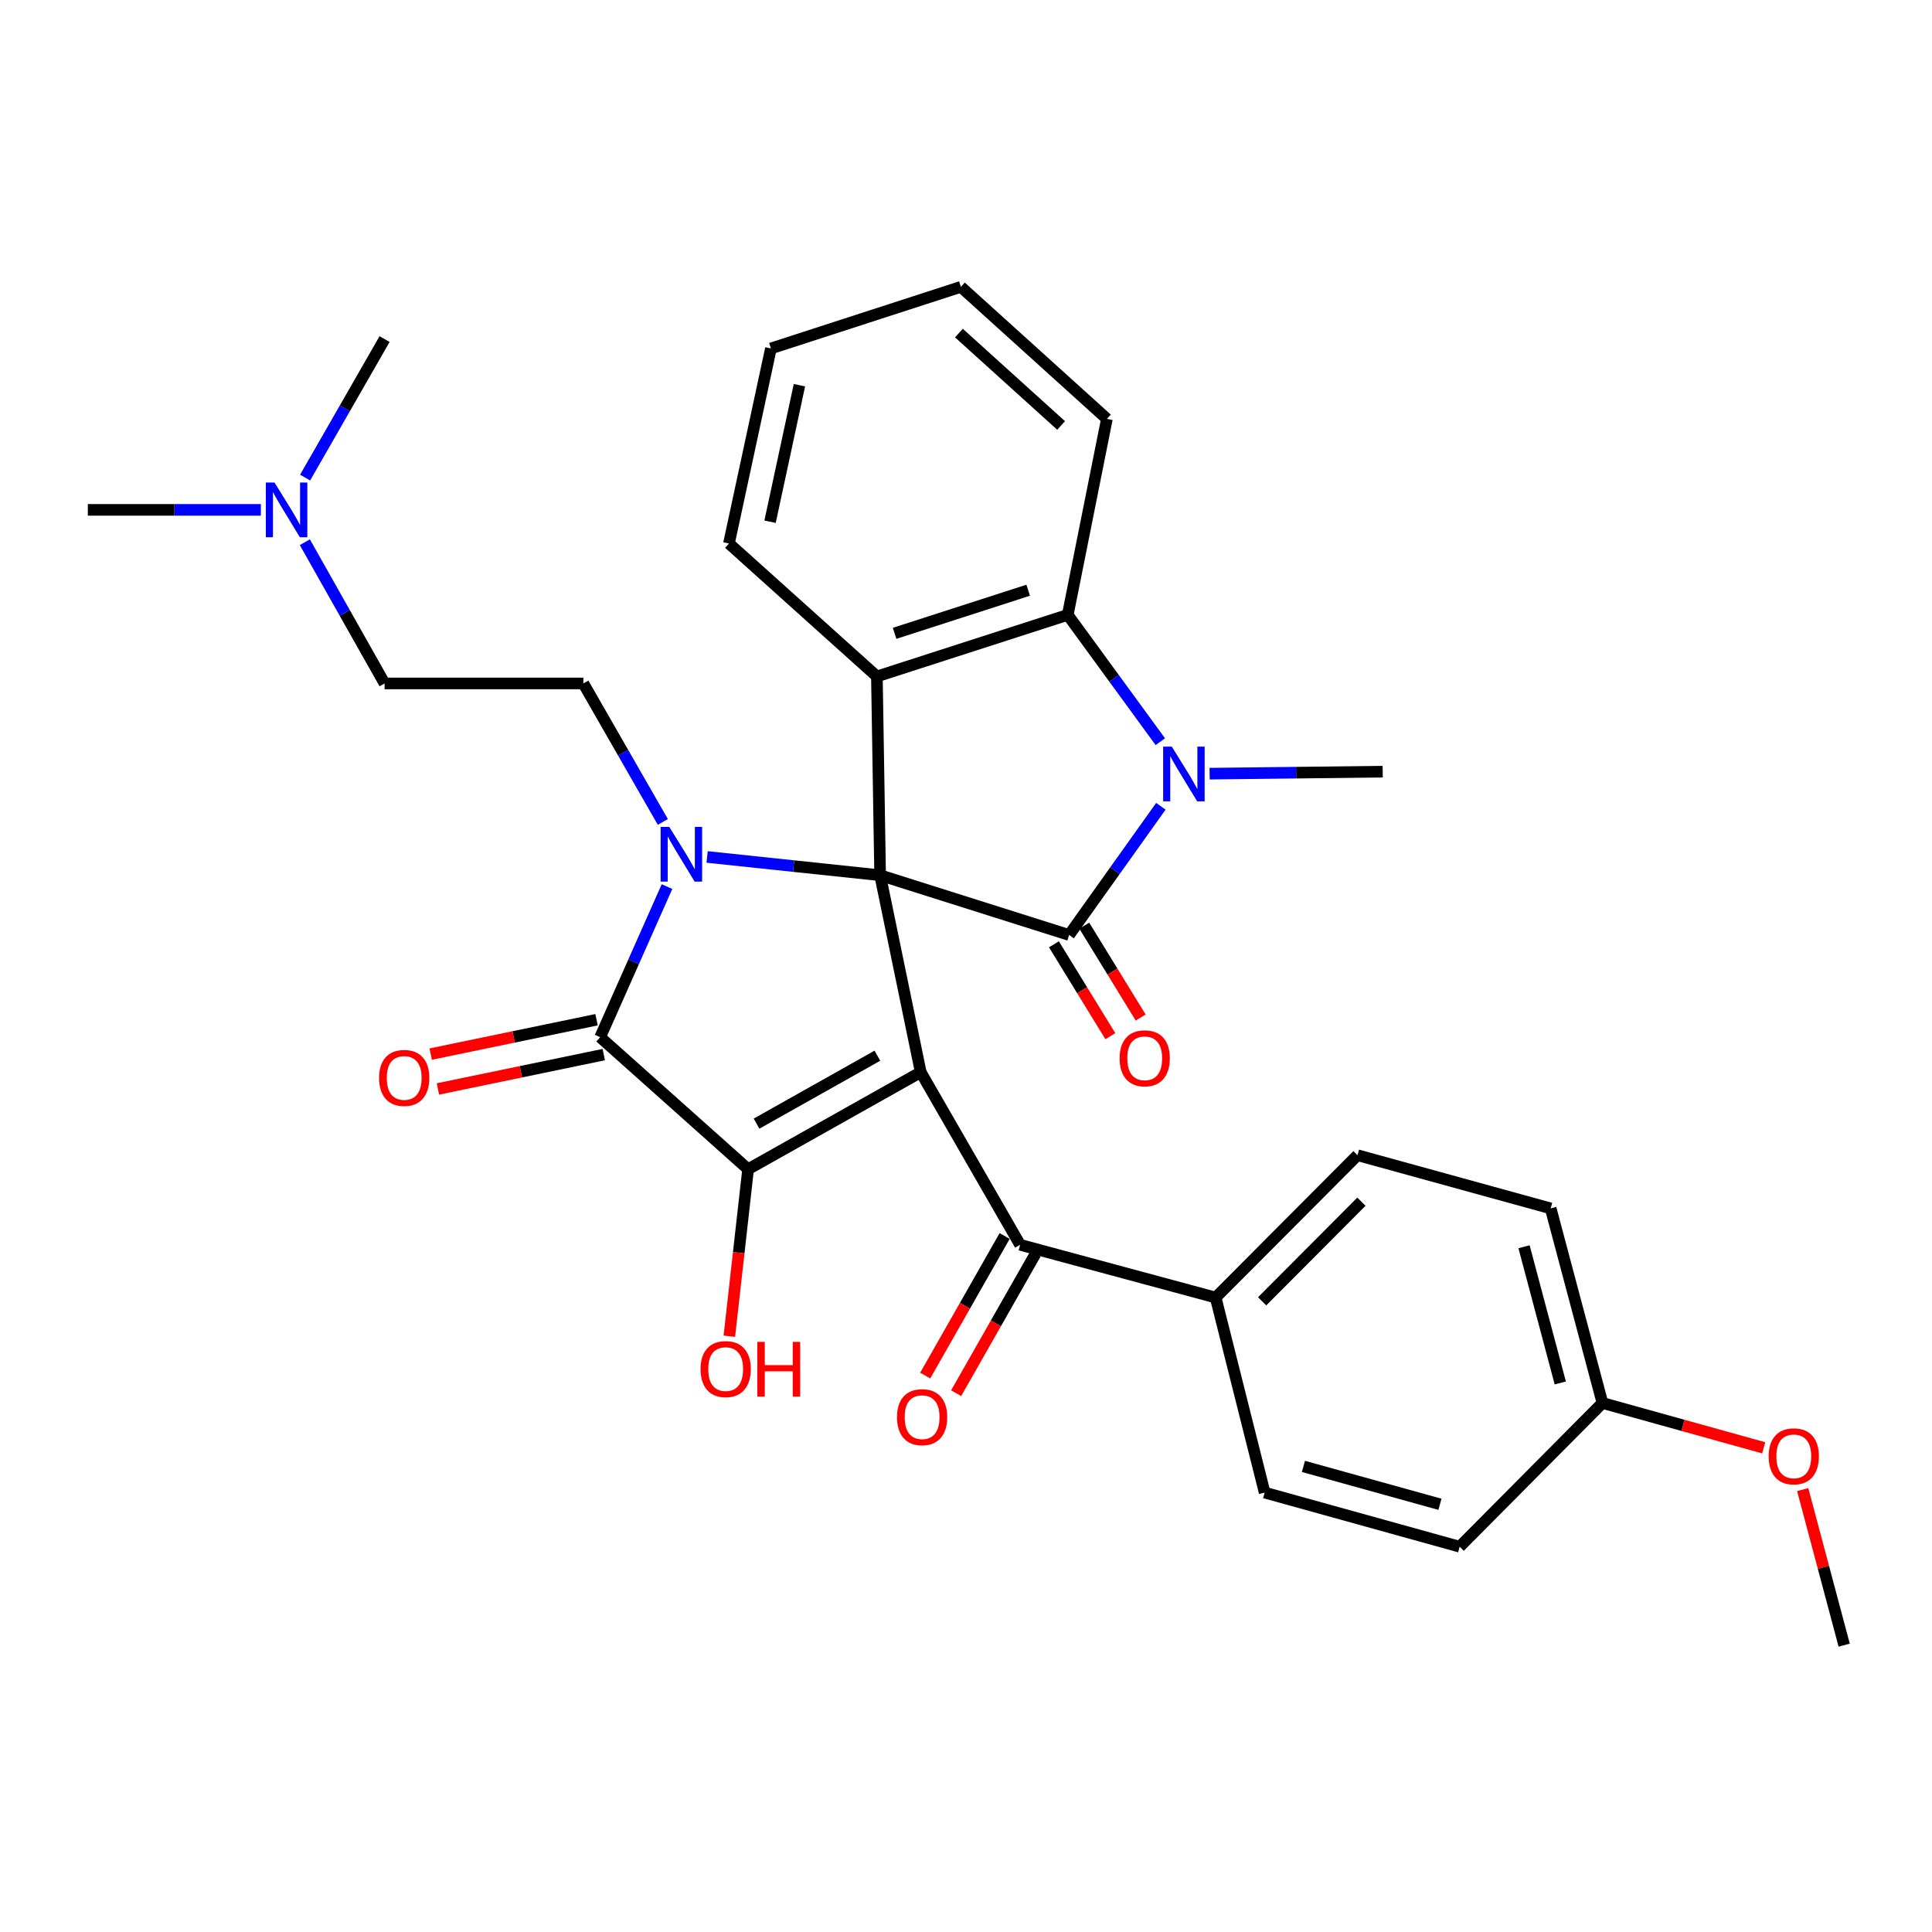<?xml version='1.0' encoding='iso-8859-1'?>
<svg version='1.1' baseProfile='full'
              xmlns='http://www.w3.org/2000/svg'
                      xmlns:rdkit='http://www.rdkit.org/xml'
                      xmlns:xlink='http://www.w3.org/1999/xlink'
                  xml:space='preserve'
width='1000px' height='1000px' viewBox='0 0 1000 1000'>
<!-- END OF HEADER -->
<rect style='opacity:1.0;fill:#FFFFFF;stroke:none' width='1000' height='1000' x='0' y='0'> </rect>
<path class='bond-0' d='M 455.55,453.021 L 476.567,554.954' style='fill:none;fill-rule:evenodd;stroke:#000000;stroke-width:6px;stroke-linecap:butt;stroke-linejoin:miter;stroke-opacity:1' />
<path class='bond-1' d='M 455.55,453.021 L 410.776,448.289' style='fill:none;fill-rule:evenodd;stroke:#000000;stroke-width:6px;stroke-linecap:butt;stroke-linejoin:miter;stroke-opacity:1' />
<path class='bond-1' d='M 410.776,448.289 L 366.001,443.557' style='fill:none;fill-rule:evenodd;stroke:#0000FF;stroke-width:6px;stroke-linecap:butt;stroke-linejoin:miter;stroke-opacity:1' />
<path class='bond-2' d='M 455.55,453.021 L 553.367,483.948' style='fill:none;fill-rule:evenodd;stroke:#000000;stroke-width:6px;stroke-linecap:butt;stroke-linejoin:miter;stroke-opacity:1' />
<path class='bond-6' d='M 455.55,453.021 L 453.881,350.126' style='fill:none;fill-rule:evenodd;stroke:#000000;stroke-width:6px;stroke-linecap:butt;stroke-linejoin:miter;stroke-opacity:1' />
<path class='bond-3' d='M 476.567,554.954 L 387.216,605.188' style='fill:none;fill-rule:evenodd;stroke:#000000;stroke-width:6px;stroke-linecap:butt;stroke-linejoin:miter;stroke-opacity:1' />
<path class='bond-3' d='M 454.134,546.426 L 391.588,581.59' style='fill:none;fill-rule:evenodd;stroke:#000000;stroke-width:6px;stroke-linecap:butt;stroke-linejoin:miter;stroke-opacity:1' />
<path class='bond-8' d='M 476.567,554.954 L 528.009,644.305' style='fill:none;fill-rule:evenodd;stroke:#000000;stroke-width:6px;stroke-linecap:butt;stroke-linejoin:miter;stroke-opacity:1' />
<path class='bond-4' d='M 345.239,458.899 L 327.94,497.866' style='fill:none;fill-rule:evenodd;stroke:#0000FF;stroke-width:6px;stroke-linecap:butt;stroke-linejoin:miter;stroke-opacity:1' />
<path class='bond-4' d='M 327.94,497.866 L 310.641,536.834' style='fill:none;fill-rule:evenodd;stroke:#000000;stroke-width:6px;stroke-linecap:butt;stroke-linejoin:miter;stroke-opacity:1' />
<path class='bond-9' d='M 343.088,425.441 L 322.519,389.596' style='fill:none;fill-rule:evenodd;stroke:#0000FF;stroke-width:6px;stroke-linecap:butt;stroke-linejoin:miter;stroke-opacity:1' />
<path class='bond-9' d='M 322.519,389.596 L 301.95,353.75' style='fill:none;fill-rule:evenodd;stroke:#000000;stroke-width:6px;stroke-linecap:butt;stroke-linejoin:miter;stroke-opacity:1' />
<path class='bond-5' d='M 553.367,483.948 L 577.116,450.637' style='fill:none;fill-rule:evenodd;stroke:#000000;stroke-width:6px;stroke-linecap:butt;stroke-linejoin:miter;stroke-opacity:1' />
<path class='bond-5' d='M 577.116,450.637 L 600.865,417.325' style='fill:none;fill-rule:evenodd;stroke:#0000FF;stroke-width:6px;stroke-linecap:butt;stroke-linejoin:miter;stroke-opacity:1' />
<path class='bond-10' d='M 545.515,488.769 L 560.114,512.547' style='fill:none;fill-rule:evenodd;stroke:#000000;stroke-width:6px;stroke-linecap:butt;stroke-linejoin:miter;stroke-opacity:1' />
<path class='bond-10' d='M 560.114,512.547 L 574.712,536.326' style='fill:none;fill-rule:evenodd;stroke:#FF0000;stroke-width:6px;stroke-linecap:butt;stroke-linejoin:miter;stroke-opacity:1' />
<path class='bond-10' d='M 561.219,479.127 L 575.817,502.906' style='fill:none;fill-rule:evenodd;stroke:#000000;stroke-width:6px;stroke-linecap:butt;stroke-linejoin:miter;stroke-opacity:1' />
<path class='bond-10' d='M 575.817,502.906 L 590.416,526.685' style='fill:none;fill-rule:evenodd;stroke:#FF0000;stroke-width:6px;stroke-linecap:butt;stroke-linejoin:miter;stroke-opacity:1' />
<path class='bond-14' d='M 387.216,605.188 L 382.362,648.411' style='fill:none;fill-rule:evenodd;stroke:#000000;stroke-width:6px;stroke-linecap:butt;stroke-linejoin:miter;stroke-opacity:1' />
<path class='bond-14' d='M 382.362,648.411 L 377.507,691.633' style='fill:none;fill-rule:evenodd;stroke:#FF0000;stroke-width:6px;stroke-linecap:butt;stroke-linejoin:miter;stroke-opacity:1' />
<path class='bond-32' d='M 387.216,605.188 L 310.641,536.834' style='fill:none;fill-rule:evenodd;stroke:#000000;stroke-width:6px;stroke-linecap:butt;stroke-linejoin:miter;stroke-opacity:1' />
<path class='bond-11' d='M 308.772,527.812 L 265.851,536.705' style='fill:none;fill-rule:evenodd;stroke:#000000;stroke-width:6px;stroke-linecap:butt;stroke-linejoin:miter;stroke-opacity:1' />
<path class='bond-11' d='M 265.851,536.705 L 222.93,545.599' style='fill:none;fill-rule:evenodd;stroke:#FF0000;stroke-width:6px;stroke-linecap:butt;stroke-linejoin:miter;stroke-opacity:1' />
<path class='bond-11' d='M 312.51,545.856 L 269.59,554.749' style='fill:none;fill-rule:evenodd;stroke:#000000;stroke-width:6px;stroke-linecap:butt;stroke-linejoin:miter;stroke-opacity:1' />
<path class='bond-11' d='M 269.59,554.749 L 226.669,563.643' style='fill:none;fill-rule:evenodd;stroke:#FF0000;stroke-width:6px;stroke-linecap:butt;stroke-linejoin:miter;stroke-opacity:1' />
<path class='bond-18' d='M 626.097,400.451 L 670.888,399.93' style='fill:none;fill-rule:evenodd;stroke:#0000FF;stroke-width:6px;stroke-linecap:butt;stroke-linejoin:miter;stroke-opacity:1' />
<path class='bond-18' d='M 670.888,399.93 L 715.679,399.408' style='fill:none;fill-rule:evenodd;stroke:#000000;stroke-width:6px;stroke-linecap:butt;stroke-linejoin:miter;stroke-opacity:1' />
<path class='bond-31' d='M 600.585,383.897 L 576.623,351.077' style='fill:none;fill-rule:evenodd;stroke:#0000FF;stroke-width:6px;stroke-linecap:butt;stroke-linejoin:miter;stroke-opacity:1' />
<path class='bond-31' d='M 576.623,351.077 L 552.661,318.258' style='fill:none;fill-rule:evenodd;stroke:#000000;stroke-width:6px;stroke-linecap:butt;stroke-linejoin:miter;stroke-opacity:1' />
<path class='bond-7' d='M 453.881,350.126 L 552.661,318.258' style='fill:none;fill-rule:evenodd;stroke:#000000;stroke-width:6px;stroke-linecap:butt;stroke-linejoin:miter;stroke-opacity:1' />
<path class='bond-7' d='M 463.04,327.809 L 532.186,305.501' style='fill:none;fill-rule:evenodd;stroke:#000000;stroke-width:6px;stroke-linecap:butt;stroke-linejoin:miter;stroke-opacity:1' />
<path class='bond-20' d='M 453.881,350.126 L 377.306,281.311' style='fill:none;fill-rule:evenodd;stroke:#000000;stroke-width:6px;stroke-linecap:butt;stroke-linejoin:miter;stroke-opacity:1' />
<path class='bond-24' d='M 552.661,318.258 L 572.93,216.806' style='fill:none;fill-rule:evenodd;stroke:#000000;stroke-width:6px;stroke-linecap:butt;stroke-linejoin:miter;stroke-opacity:1' />
<path class='bond-12' d='M 528.009,644.305 L 629.215,671.608' style='fill:none;fill-rule:evenodd;stroke:#000000;stroke-width:6px;stroke-linecap:butt;stroke-linejoin:miter;stroke-opacity:1' />
<path class='bond-13' d='M 520.002,639.748 L 499.443,675.874' style='fill:none;fill-rule:evenodd;stroke:#000000;stroke-width:6px;stroke-linecap:butt;stroke-linejoin:miter;stroke-opacity:1' />
<path class='bond-13' d='M 499.443,675.874 L 478.884,712' style='fill:none;fill-rule:evenodd;stroke:#FF0000;stroke-width:6px;stroke-linecap:butt;stroke-linejoin:miter;stroke-opacity:1' />
<path class='bond-13' d='M 536.017,648.862 L 515.458,684.988' style='fill:none;fill-rule:evenodd;stroke:#000000;stroke-width:6px;stroke-linecap:butt;stroke-linejoin:miter;stroke-opacity:1' />
<path class='bond-13' d='M 515.458,684.988 L 494.9,721.114' style='fill:none;fill-rule:evenodd;stroke:#FF0000;stroke-width:6px;stroke-linecap:butt;stroke-linejoin:miter;stroke-opacity:1' />
<path class='bond-17' d='M 301.95,353.75 L 199.055,353.75' style='fill:none;fill-rule:evenodd;stroke:#000000;stroke-width:6px;stroke-linecap:butt;stroke-linejoin:miter;stroke-opacity:1' />
<path class='bond-15' d='M 629.215,671.608 L 702.637,597.93' style='fill:none;fill-rule:evenodd;stroke:#000000;stroke-width:6px;stroke-linecap:butt;stroke-linejoin:miter;stroke-opacity:1' />
<path class='bond-15' d='M 653.281,673.563 L 704.676,621.989' style='fill:none;fill-rule:evenodd;stroke:#000000;stroke-width:6px;stroke-linecap:butt;stroke-linejoin:miter;stroke-opacity:1' />
<path class='bond-16' d='M 629.215,671.608 L 654.583,772.557' style='fill:none;fill-rule:evenodd;stroke:#000000;stroke-width:6px;stroke-linecap:butt;stroke-linejoin:miter;stroke-opacity:1' />
<path class='bond-23' d='M 702.637,597.93 L 802.624,625.468' style='fill:none;fill-rule:evenodd;stroke:#000000;stroke-width:6px;stroke-linecap:butt;stroke-linejoin:miter;stroke-opacity:1' />
<path class='bond-22' d='M 654.583,772.557 L 755.523,800.577' style='fill:none;fill-rule:evenodd;stroke:#000000;stroke-width:6px;stroke-linecap:butt;stroke-linejoin:miter;stroke-opacity:1' />
<path class='bond-22' d='M 674.653,759.005 L 745.31,778.618' style='fill:none;fill-rule:evenodd;stroke:#000000;stroke-width:6px;stroke-linecap:butt;stroke-linejoin:miter;stroke-opacity:1' />
<path class='bond-19' d='M 199.055,353.75 L 178.422,317.199' style='fill:none;fill-rule:evenodd;stroke:#000000;stroke-width:6px;stroke-linecap:butt;stroke-linejoin:miter;stroke-opacity:1' />
<path class='bond-19' d='M 178.422,317.199 L 157.788,280.647' style='fill:none;fill-rule:evenodd;stroke:#0000FF;stroke-width:6px;stroke-linecap:butt;stroke-linejoin:miter;stroke-opacity:1' />
<path class='bond-26' d='M 135.027,263.908 L 90.241,263.908' style='fill:none;fill-rule:evenodd;stroke:#0000FF;stroke-width:6px;stroke-linecap:butt;stroke-linejoin:miter;stroke-opacity:1' />
<path class='bond-26' d='M 90.241,263.908 L 45.455,263.908' style='fill:none;fill-rule:evenodd;stroke:#000000;stroke-width:6px;stroke-linecap:butt;stroke-linejoin:miter;stroke-opacity:1' />
<path class='bond-27' d='M 157.925,247.2 L 178.49,211.354' style='fill:none;fill-rule:evenodd;stroke:#0000FF;stroke-width:6px;stroke-linecap:butt;stroke-linejoin:miter;stroke-opacity:1' />
<path class='bond-27' d='M 178.49,211.354 L 199.055,175.509' style='fill:none;fill-rule:evenodd;stroke:#000000;stroke-width:6px;stroke-linecap:butt;stroke-linejoin:miter;stroke-opacity:1' />
<path class='bond-29' d='M 377.306,281.311 L 399.03,180.361' style='fill:none;fill-rule:evenodd;stroke:#000000;stroke-width:6px;stroke-linecap:butt;stroke-linejoin:miter;stroke-opacity:1' />
<path class='bond-29' d='M 398.579,270.045 L 413.786,199.38' style='fill:none;fill-rule:evenodd;stroke:#000000;stroke-width:6px;stroke-linecap:butt;stroke-linejoin:miter;stroke-opacity:1' />
<path class='bond-21' d='M 829.425,726.182 L 755.523,800.577' style='fill:none;fill-rule:evenodd;stroke:#000000;stroke-width:6px;stroke-linecap:butt;stroke-linejoin:miter;stroke-opacity:1' />
<path class='bond-25' d='M 829.425,726.182 L 871.158,737.783' style='fill:none;fill-rule:evenodd;stroke:#000000;stroke-width:6px;stroke-linecap:butt;stroke-linejoin:miter;stroke-opacity:1' />
<path class='bond-25' d='M 871.158,737.783 L 912.891,749.383' style='fill:none;fill-rule:evenodd;stroke:#FF0000;stroke-width:6px;stroke-linecap:butt;stroke-linejoin:miter;stroke-opacity:1' />
<path class='bond-34' d='M 829.425,726.182 L 802.624,625.468' style='fill:none;fill-rule:evenodd;stroke:#000000;stroke-width:6px;stroke-linecap:butt;stroke-linejoin:miter;stroke-opacity:1' />
<path class='bond-34' d='M 807.598,715.814 L 788.837,645.314' style='fill:none;fill-rule:evenodd;stroke:#000000;stroke-width:6px;stroke-linecap:butt;stroke-linejoin:miter;stroke-opacity:1' />
<path class='bond-33' d='M 572.93,216.806 L 497.349,148.472' style='fill:none;fill-rule:evenodd;stroke:#000000;stroke-width:6px;stroke-linecap:butt;stroke-linejoin:miter;stroke-opacity:1' />
<path class='bond-33' d='M 549.235,220.225 L 496.328,172.391' style='fill:none;fill-rule:evenodd;stroke:#000000;stroke-width:6px;stroke-linecap:butt;stroke-linejoin:miter;stroke-opacity:1' />
<path class='bond-28' d='M 933.072,771.001 L 943.809,811.265' style='fill:none;fill-rule:evenodd;stroke:#FF0000;stroke-width:6px;stroke-linecap:butt;stroke-linejoin:miter;stroke-opacity:1' />
<path class='bond-28' d='M 943.809,811.265 L 954.545,851.528' style='fill:none;fill-rule:evenodd;stroke:#000000;stroke-width:6px;stroke-linecap:butt;stroke-linejoin:miter;stroke-opacity:1' />
<path class='bond-30' d='M 399.03,180.361 L 497.349,148.472' style='fill:none;fill-rule:evenodd;stroke:#000000;stroke-width:6px;stroke-linecap:butt;stroke-linejoin:miter;stroke-opacity:1' />
<path  class='atom-2' d='M 346.415 427.989
L 355.695 442.989
Q 356.615 444.469, 358.095 447.149
Q 359.575 449.829, 359.655 449.989
L 359.655 427.989
L 363.415 427.989
L 363.415 456.309
L 359.535 456.309
L 349.575 439.909
Q 348.415 437.989, 347.175 435.789
Q 345.975 433.589, 345.615 432.909
L 345.615 456.309
L 341.935 456.309
L 341.935 427.989
L 346.415 427.989
' fill='#0000FF'/>
<path  class='atom-6' d='M 606.524 386.446
L 615.804 401.446
Q 616.724 402.926, 618.204 405.606
Q 619.684 408.286, 619.764 408.446
L 619.764 386.446
L 623.524 386.446
L 623.524 414.766
L 619.644 414.766
L 609.684 398.366
Q 608.524 396.446, 607.284 394.246
Q 606.084 392.046, 605.724 391.366
L 605.724 414.766
L 602.044 414.766
L 602.044 386.446
L 606.524 386.446
' fill='#0000FF'/>
<path  class='atom-11' d='M 579.504 547.775
Q 579.504 540.975, 582.864 537.175
Q 586.224 533.375, 592.504 533.375
Q 598.784 533.375, 602.144 537.175
Q 605.504 540.975, 605.504 547.775
Q 605.504 554.655, 602.104 558.575
Q 598.704 562.455, 592.504 562.455
Q 586.264 562.455, 582.864 558.575
Q 579.504 554.695, 579.504 547.775
M 592.504 559.255
Q 596.824 559.255, 599.144 556.375
Q 601.504 553.455, 601.504 547.775
Q 601.504 542.215, 599.144 539.415
Q 596.824 536.575, 592.504 536.575
Q 588.184 536.575, 585.824 539.375
Q 583.504 542.175, 583.504 547.775
Q 583.504 553.495, 585.824 556.375
Q 588.184 559.255, 592.504 559.255
' fill='#FF0000'/>
<path  class='atom-12' d='M 196.21 557.931
Q 196.21 551.131, 199.57 547.331
Q 202.93 543.531, 209.21 543.531
Q 215.49 543.531, 218.85 547.331
Q 222.21 551.131, 222.21 557.931
Q 222.21 564.811, 218.81 568.731
Q 215.41 572.611, 209.21 572.611
Q 202.97 572.611, 199.57 568.731
Q 196.21 564.851, 196.21 557.931
M 209.21 569.411
Q 213.53 569.411, 215.85 566.531
Q 218.21 563.611, 218.21 557.931
Q 218.21 552.371, 215.85 549.571
Q 213.53 546.731, 209.21 546.731
Q 204.89 546.731, 202.53 549.531
Q 200.21 552.331, 200.21 557.931
Q 200.21 563.651, 202.53 566.531
Q 204.89 569.411, 209.21 569.411
' fill='#FF0000'/>
<path  class='atom-14' d='M 464.283 733.521
Q 464.283 726.721, 467.643 722.921
Q 471.003 719.121, 477.283 719.121
Q 483.563 719.121, 486.923 722.921
Q 490.283 726.721, 490.283 733.521
Q 490.283 740.401, 486.883 744.321
Q 483.483 748.201, 477.283 748.201
Q 471.043 748.201, 467.643 744.321
Q 464.283 740.441, 464.283 733.521
M 477.283 745.001
Q 481.603 745.001, 483.923 742.121
Q 486.283 739.201, 486.283 733.521
Q 486.283 727.961, 483.923 725.161
Q 481.603 722.321, 477.283 722.321
Q 472.963 722.321, 470.603 725.121
Q 468.283 727.921, 468.283 733.521
Q 468.283 739.241, 470.603 742.121
Q 472.963 745.001, 477.283 745.001
' fill='#FF0000'/>
<path  class='atom-15' d='M 362.607 708.634
Q 362.607 701.834, 365.967 698.034
Q 369.327 694.234, 375.607 694.234
Q 381.887 694.234, 385.247 698.034
Q 388.607 701.834, 388.607 708.634
Q 388.607 715.514, 385.207 719.434
Q 381.807 723.314, 375.607 723.314
Q 369.367 723.314, 365.967 719.434
Q 362.607 715.554, 362.607 708.634
M 375.607 720.114
Q 379.927 720.114, 382.247 717.234
Q 384.607 714.314, 384.607 708.634
Q 384.607 703.074, 382.247 700.274
Q 379.927 697.434, 375.607 697.434
Q 371.287 697.434, 368.927 700.234
Q 366.607 703.034, 366.607 708.634
Q 366.607 714.354, 368.927 717.234
Q 371.287 720.114, 375.607 720.114
' fill='#FF0000'/>
<path  class='atom-15' d='M 392.007 694.554
L 395.847 694.554
L 395.847 706.594
L 410.327 706.594
L 410.327 694.554
L 414.167 694.554
L 414.167 722.874
L 410.327 722.874
L 410.327 709.794
L 395.847 709.794
L 395.847 722.874
L 392.007 722.874
L 392.007 694.554
' fill='#FF0000'/>
<path  class='atom-20' d='M 142.079 249.748
L 151.359 264.748
Q 152.279 266.228, 153.759 268.908
Q 155.239 271.588, 155.319 271.748
L 155.319 249.748
L 159.079 249.748
L 159.079 278.068
L 155.199 278.068
L 145.239 261.668
Q 144.079 259.748, 142.839 257.548
Q 141.639 255.348, 141.279 254.668
L 141.279 278.068
L 137.599 278.068
L 137.599 249.748
L 142.079 249.748
' fill='#0000FF'/>
<path  class='atom-26' d='M 915.461 753.791
Q 915.461 746.991, 918.821 743.191
Q 922.181 739.391, 928.461 739.391
Q 934.741 739.391, 938.101 743.191
Q 941.461 746.991, 941.461 753.791
Q 941.461 760.671, 938.061 764.591
Q 934.661 768.471, 928.461 768.471
Q 922.221 768.471, 918.821 764.591
Q 915.461 760.711, 915.461 753.791
M 928.461 765.271
Q 932.781 765.271, 935.101 762.391
Q 937.461 759.471, 937.461 753.791
Q 937.461 748.231, 935.101 745.431
Q 932.781 742.591, 928.461 742.591
Q 924.141 742.591, 921.781 745.391
Q 919.461 748.191, 919.461 753.791
Q 919.461 759.511, 921.781 762.391
Q 924.141 765.271, 928.461 765.271
' fill='#FF0000'/>
</svg>
